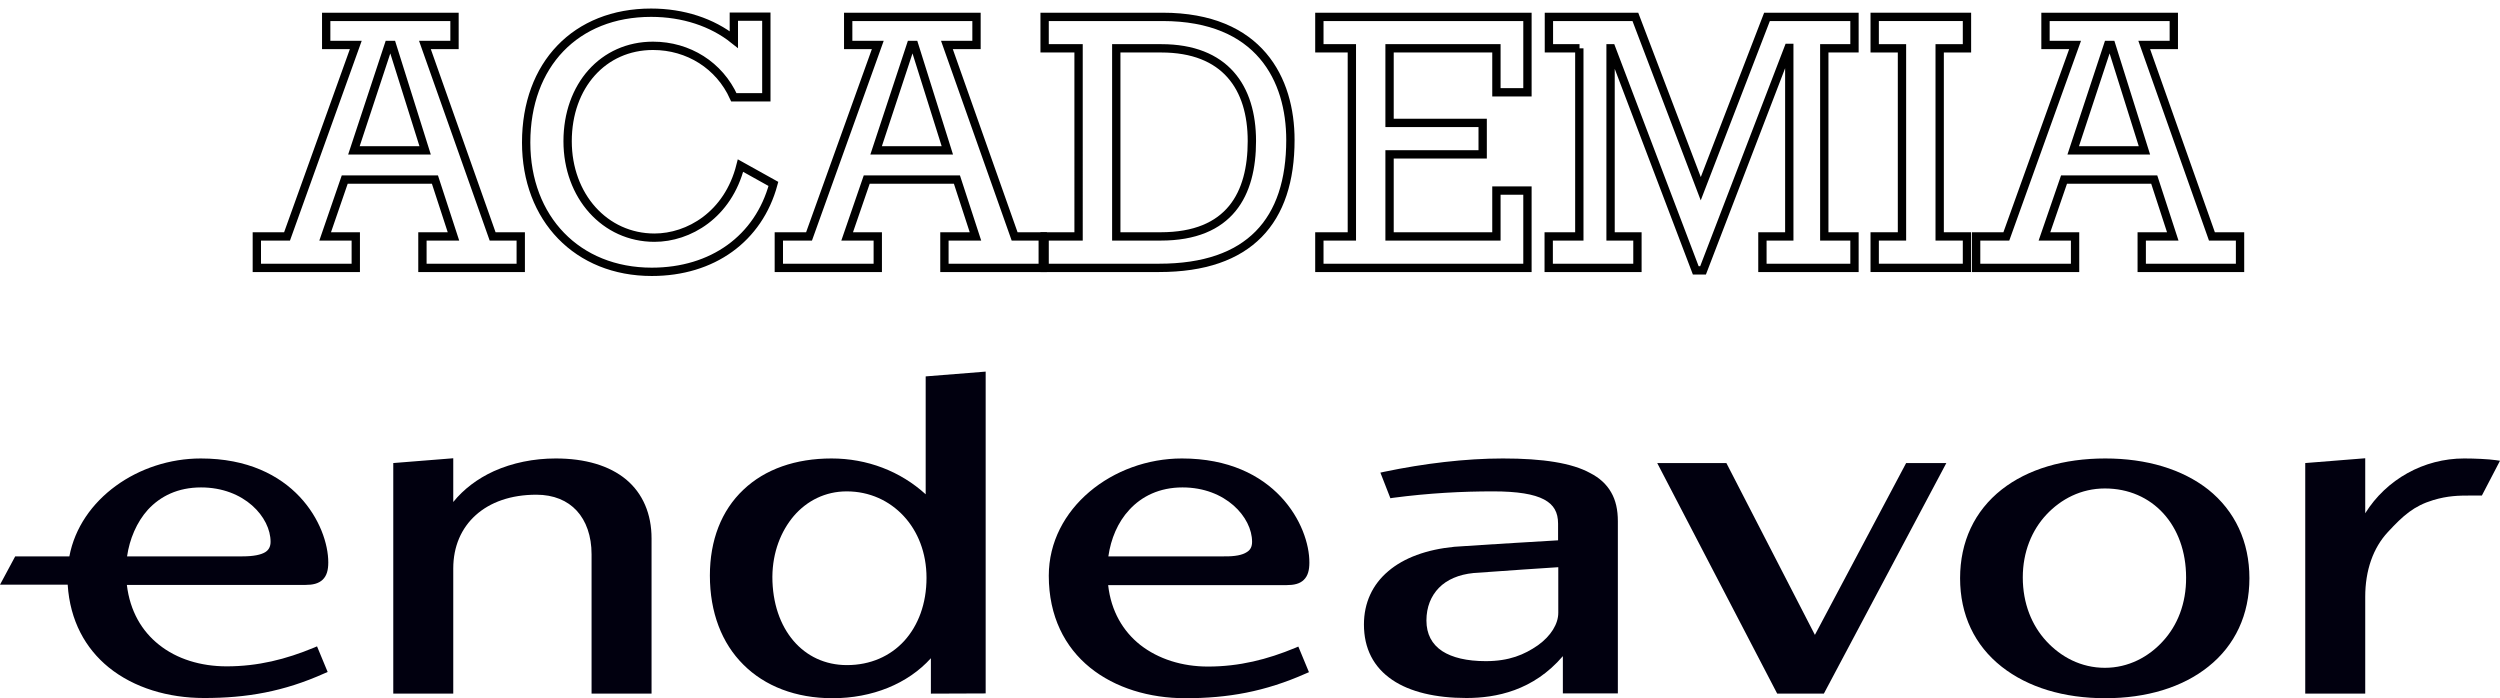 <?xml version="1.0" encoding="utf-8"?>
<!-- Generator: Adobe Illustrator 24.1.3, SVG Export Plug-In . SVG Version: 6.00 Build 0)  -->
<svg version="1.1" id="Layer_1" xmlns="http://www.w3.org/2000/svg" xmlns:xlink="http://www.w3.org/1999/xlink" x="0px" y="0px"
	 viewBox="0 0 1200.2 335.2" style="enable-background:new 0 0 1200.2 335.2;" xml:space="preserve">
<style type="text/css">
	.st0{fill:#01000F;}
	.st1{fill-rule:evenodd;clip-rule:evenodd;fill:#01000F;}
	.st2{fill:none;stroke:#000000;stroke-width:4;}
</style>
<path class="st0" d="M217.6,241v-21l-28.8,2.3V333h28.8v-60.1c0-10.6,3.9-19.4,10.8-25.6c6.9-6.2,16.8-9.8,29.1-9.8
	c8.3,0,14.9,2.8,19.4,7.7c4.5,4.9,7.1,12.1,7.1,20.9V333h28.8v-74.5c0-11.8-4.2-21.6-12.2-28.3c-8.1-6.7-19.7-10.1-33.8-10.1
	c-10.6,0-20.8,2.1-29.7,6.1C229.2,229.8,222.5,234.9,217.6,241z"/>
<path class="st1" d="M473.2,332.9V178.4l-28.8,2.3v56.6c-12.2-11.1-28.1-17.2-45.2-17.2c-17.2,0-31.9,5.1-42.3,15
	c-10.6,10-16.1,24.3-16.1,41.2c0,17.7,5.7,32.5,16.1,42.8c10.3,10.3,25.1,16.1,42.8,16.1c19,0,36.1-6.9,47.2-19.2v17L473.2,332.9
	L473.2,332.9z M381.1,247.7c6.3-7.3,15.1-11.8,25.4-11.8c11,0,20.5,4.5,27.3,11.8s11,17.6,11,29.7c0,12.5-4,22.9-10.7,30.3
	c-6.7,7.3-16.2,11.6-27.5,11.6c-10.5,0-19.4-4.3-25.7-11.7c-6.3-7.4-10.1-18-10.1-30.7C370.9,265.1,374.9,255,381.1,247.7z"/>
<path class="st1" d="M721.5,220.1c-17.9,0-37.9,2.4-57,6.4l-1.8,0.4l4.8,12.3l1.2-0.2c17.5-2.3,33.3-3.1,48.1-3.1
	c11.7,0,19.6,1.3,24.5,3.9c2.4,1.3,4.1,2.9,5.1,4.7c1.1,1.9,1.6,4.2,1.6,6.9v8c0,0-37.4,2.2-49.8,3.1c-13.3,1.3-24.2,5.3-31.7,11.7
	c-7.6,6.4-11.7,15.2-11.7,25.6c0,11.5,4.6,20.5,13.6,26.6c8.5,5.8,20.9,8.7,35.6,8.7c14.2,0,32.1-3.5,46.3-20.1v17.9h26.4v-82.7
	c0-5.4-1-10-3.2-13.8c-2.2-3.9-5.6-7-10.1-9.3C754.7,222.3,740.8,220.1,721.5,220.1z M748.1,294.2v-21.9c0,0-30.6,2-40.7,2.8
	c-7.1,0.7-12.8,3.2-16.6,7.1c-3.8,3.9-6,9.2-6,15.7s2.6,11.4,7.6,14.7c4.8,3.1,11.8,4.8,20.9,4.8c11.2,0,18.5-3.1,25-7.6
	C744.6,305.3,748.1,299.5,748.1,294.2z"/>
<path class="st0" d="M828.8,222.3h-33.2L853.2,333h22.4l58.8-110.7h-19.3l-43.8,82.5L828.8,222.3z"/>
<path class="st1" d="M1010.7,220.1c-19.9,0-37.2,5.1-49.7,14.9c-13.1,10.3-20,25.1-20,42.6s6.9,32.2,20,42.5
	c12.6,9.9,29.8,15.1,49.7,15.1c19.8,0,37-5.2,49.4-15.1c13-10.3,19.8-25.1,19.8-42.5c0-17.5-6.9-32.3-19.8-42.6
	C1047.6,225.2,1030.5,220.1,1010.7,220.1z M982.4,247.1c7-7.5,16.7-12.6,28.1-12.6c22.9,0,39,17.7,39,42.7
	c0.1,12.6-4.2,23.1-11.1,30.6c-6.9,7.6-16.6,12.8-27.9,12.8c-11.4,0-21.1-5.2-28.1-12.8c-7-7.6-11.3-18.1-11.3-30.6
	C971.1,264.9,975.5,254.5,982.4,247.1z"/>
<path class="st0" d="M1135.5,246.4V220l-28.8,2.3V333h28.8v-46.5c0-12.7,3.8-23.5,10.9-31.1c7.4-8,12.5-12.5,21.7-15.3
	c7-2.1,12.1-2.2,18-2.2c1.4,0,2.9,0,4.5,0h0.9l8.7-16.7l-2.1-0.3c-3.4-0.5-10.1-0.8-15.1-0.8
	C1163.6,220.1,1145.7,230.1,1135.5,246.4z"/>
<path class="st1" d="M33.3,267.1c5.2-27.6,33.3-47,63.1-47c45,0,61.2,32.4,61.2,49.9c0,3.6-0.7,6.4-2.7,8.3s-4.8,2.5-8.2,2.5H60.9
	c1.5,12.6,7.2,22.2,15.4,28.7c8.6,6.9,20.1,10.4,32.5,10.4c15.1,0,28.5-3.4,42-9l1.4-0.6l5.1,12.3l-1.4,0.6
	c-19.8,8.9-37.6,11.9-57.9,11.9c-17.3,0-33.7-4.9-45.8-14.7C41,311.3,33.6,298,32.5,280.7H0l7.3-13.6
	C7.3,267.1,33.3,267.1,33.3,267.1z M61,267.1h55.4c5.5,0,8.9-0.8,10.9-2c1.8-1.1,2.6-2.8,2.6-5c0-11.8-12.6-26.1-33.4-26.1
	c-11.1,0-19.5,4.2-25.5,10.7C65.6,250.7,62.2,258.8,61,267.1z"/>
<path class="st1" d="M567.4,220.1c-33.1,0-63.9,23.9-63.9,56.3c0,19.5,7.7,34.3,19.8,44.1c12.1,9.8,28.5,14.7,45.8,14.7
	c20.3,0,38.1-3.1,57.9-11.9l1.4-0.6l-5.1-12.3l-1.4,0.6c-13.5,5.6-26.9,9-42,9c-12.4,0-23.8-3.6-32.5-10.4
	c-8.2-6.5-14-16.1-15.4-28.7h85.7c3.4,0,6.3-0.6,8.2-2.5c2-1.9,2.7-4.7,2.7-8.3C628.7,252.5,612.4,220.1,567.4,220.1z M587.5,267.1
	h-55.4c1.2-8.4,4.5-16.4,10.1-22.4c5.9-6.4,14.4-10.7,25.5-10.7c20.7,0,33.4,14.3,33.4,26.1c0,2.2-0.7,3.9-2.6,5
	C596.5,266.4,593.1,267.2,587.5,267.1z"/>
<g>
	<path class="st2" d="M165.5,86.2l-9.4,27.3h14.7v15.1h-47.5v-15.1h14.5l33-91.9h-14.2V8.1h61.6v13.5H204l32.5,91.9h13.5v15.1h-47.2
		v-15.1h14.9l-8.9-27.3H165.5z M188.2,21.6h-1.6l-16.7,50.6h34.2L188.2,21.6z"/>
	<path class="st2" d="M371.3,88.3c-7.1,26.3-29.3,42.2-58.4,42.2c-35.7,0-60.3-25.5-60.3-62.1c0-37.4,23.8-62.3,60-62.3
		c15.3,0,29.3,4.6,39.7,12.9v-11h15.6v38.7h-15.6c-6.9-15.3-21.8-24.7-38.8-24.7c-23.9,0-41,19.2-41,45.8
		c0,26.3,17.9,46.3,41.7,46.3c16.3,0,35.3-10.8,41.3-34.6L371.3,88.3z"/>
	<path class="st2" d="M416.1,86.2l-9.4,27.3h14.7v15.1h-47.5v-15.1h14.5l33-91.9h-14.2V8.1h61.6v13.5h-14.2l32.5,91.9h13.5v15.1
		h-47.2v-15.1h14.9l-8.9-27.3H416.1z M438.9,21.6h-1.6l-16.7,50.6h34.2L438.9,21.6z"/>
	<path class="st2" d="M501.5,23.2V8.1h56.6c46.7,0,61.4,30.2,61.4,59.1c0,38.8-19.7,61.4-63,61.4h-55v-15.1h16.3V23.2H501.5z
		 M535.9,113.5h21.3c33.3,0,43.8-20.4,43.8-45.8c0-25.7-12.8-44.5-43.5-44.5h-21.6V113.5z"/>
	<path class="st2" d="M649,23.2h-15.6V8.1h99.9v36.2h-14.9V23.2h-51.3V59h44.7v15.1h-44.7v39.4h51.3v-22h14.9v37.1h-99.9v-15.1H649
		V23.2z"/>
	<path class="st2" d="M758.3,23.2h-14.7V8.1h41.5l31.4,82.5l31.8-82.5h42v15.1h-14.5v90.3h14.5v15.1h-44.2v-15.1h12.9V23h-0.4
		l-41,106.8h-3.5L773.6,23.2h-0.4v90.3h12.9v15.1h-42.6v-15.1h14.7V23.2z"/>
	<path class="st2" d="M913.2,23.2H900V8.1h44.3v15.1h-13.1v90.3h13.1v15.1H900v-15.1h13.1V23.2z"/>
	<path class="st2" d="M990.9,86.2l-9.4,27.3h14.7v15.1h-47.5v-15.1h14.5l33-91.9H982V8.1h61.6v13.5h-14.2l32.5,91.9h13.5v15.1h-47.2
		v-15.1h14.9l-8.9-27.3H990.9z M1013.6,21.6h-1.6l-16.7,50.6h34.2L1013.6,21.6z"/>
</g>
</svg>
